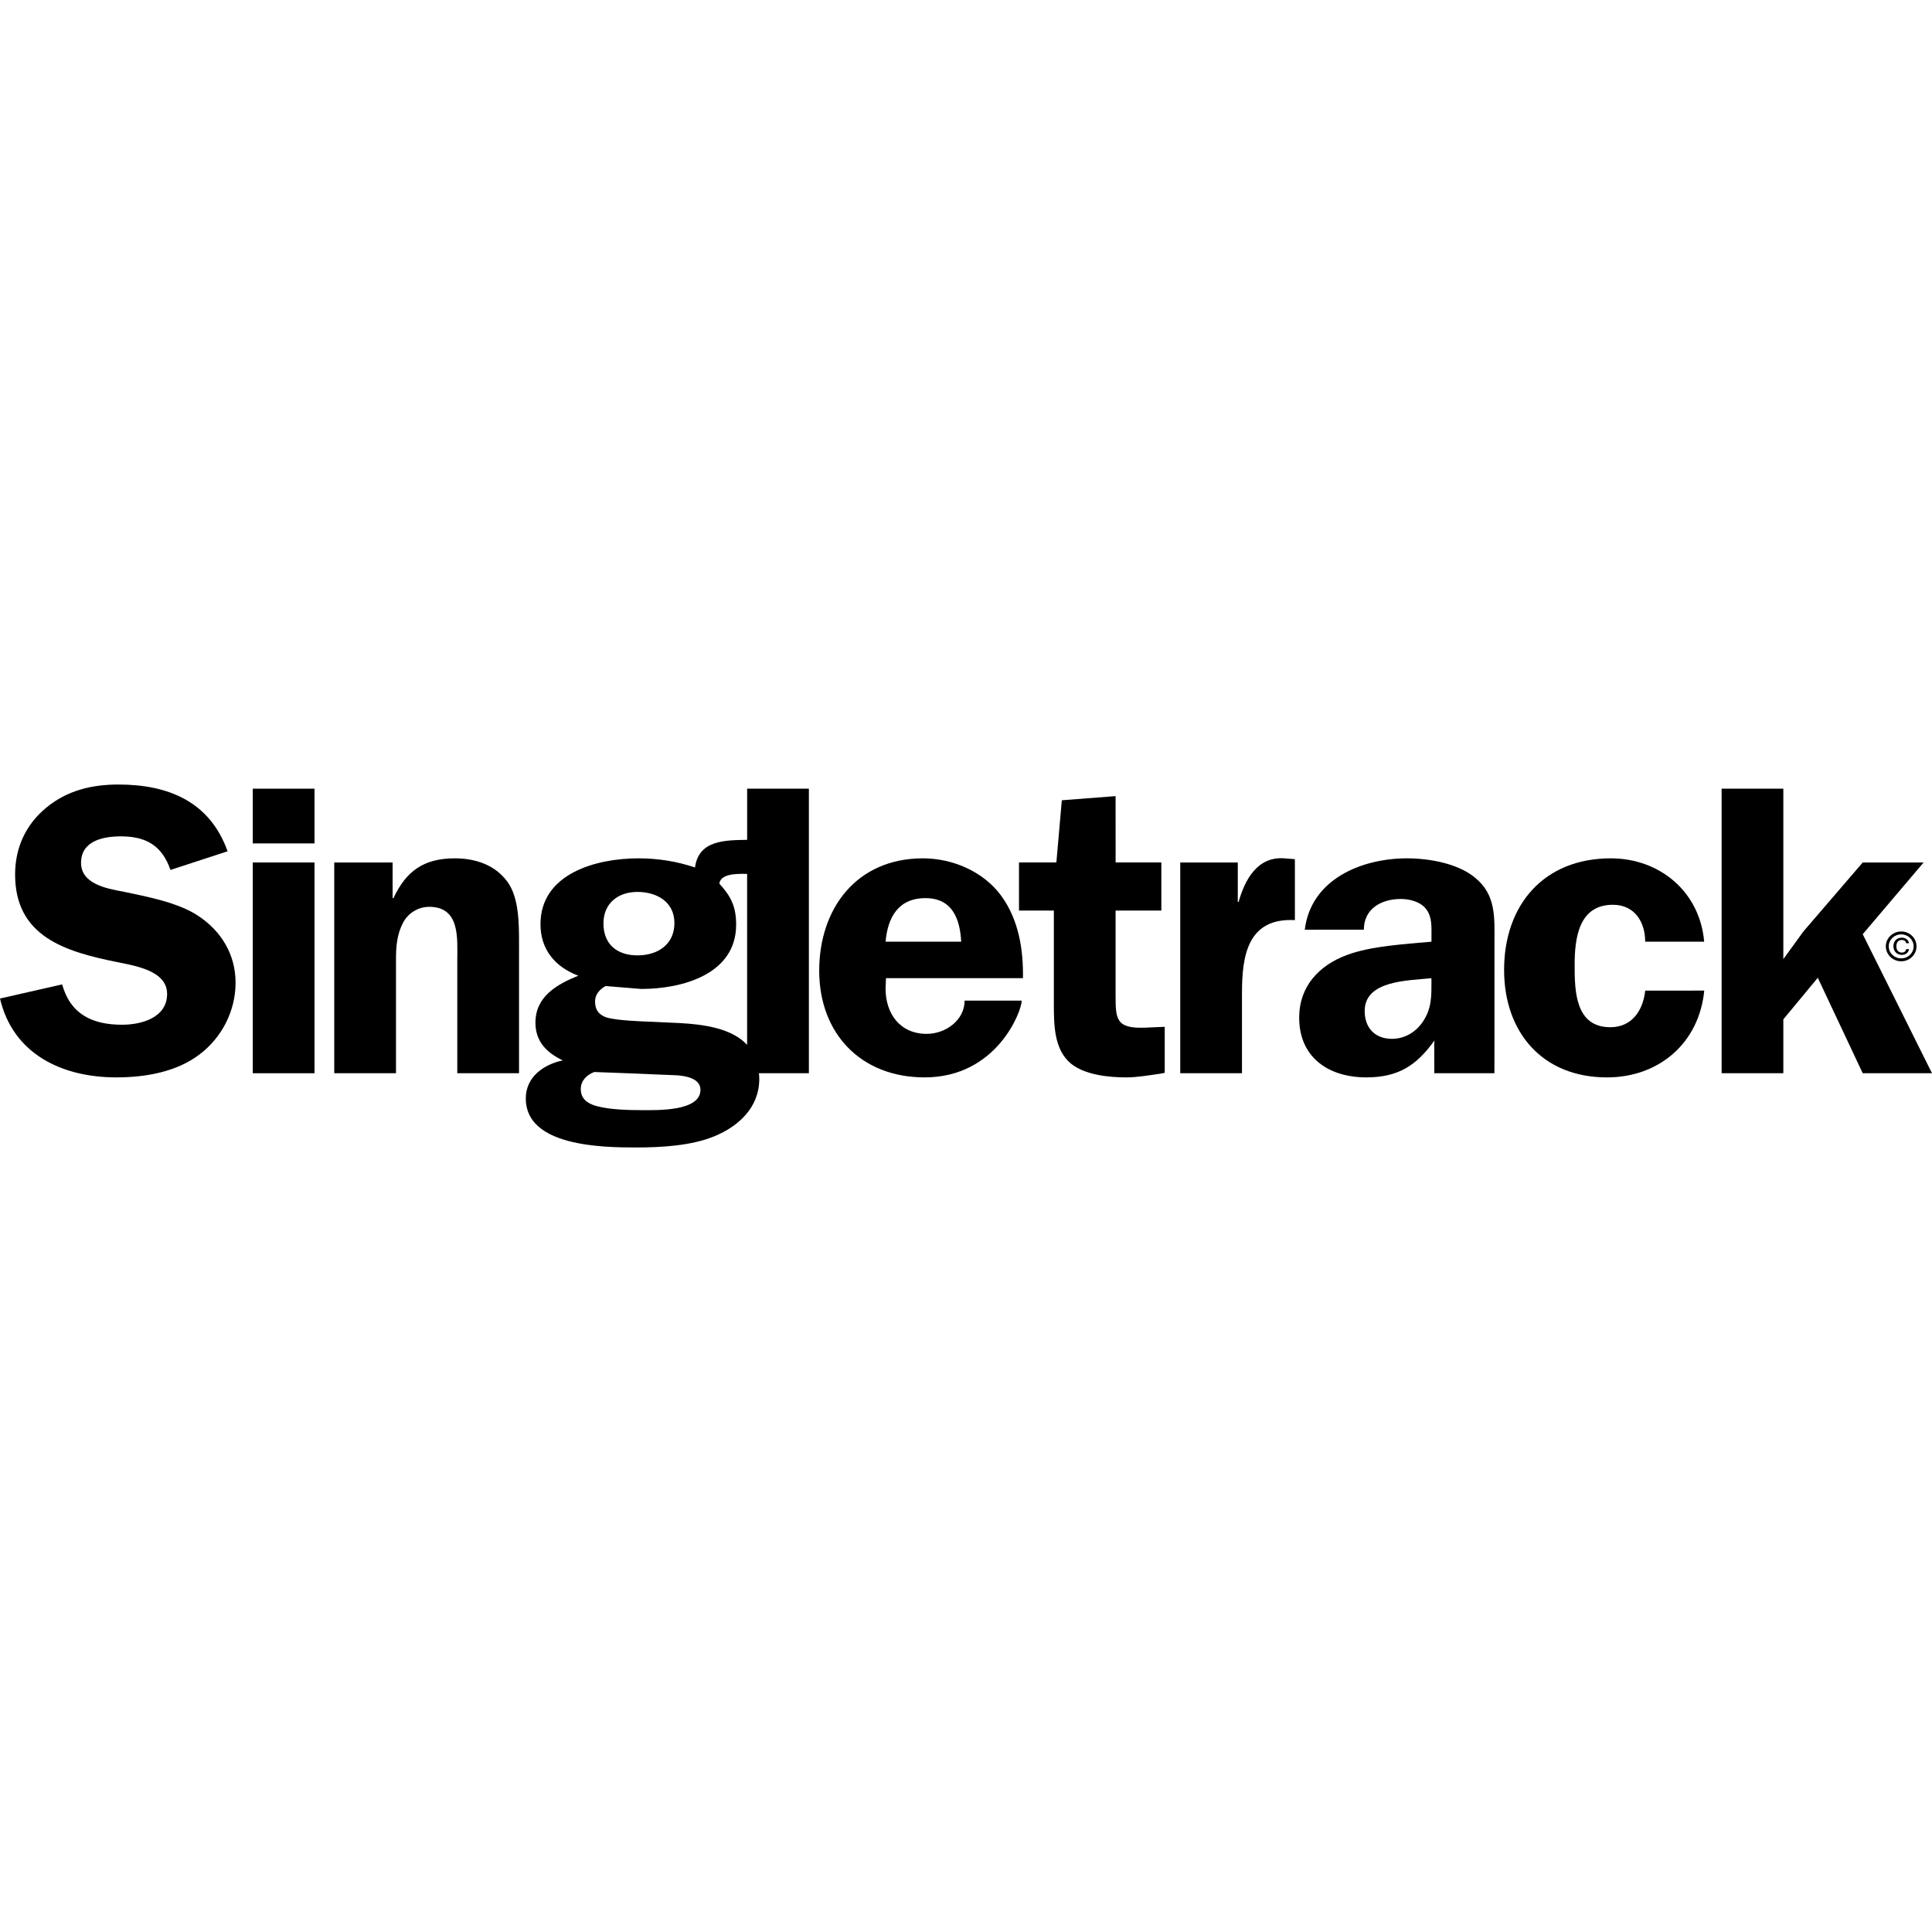 <?xml version="1.0" encoding="utf-8"?>
<!-- Generator: Adobe Illustrator 22.1.0, SVG Export Plug-In . SVG Version: 6.00 Build 0)  -->
<svg version="1.1" id="Ebene_1" xmlns="http://www.w3.org/2000/svg" xmlns:xlink="http://www.w3.org/1999/xlink" x="0px" y="0px"
	 viewBox="0 0 150 150" style="enable-background:new 0 0 150 150;" xml:space="preserve">
<style type="text/css">
	.st0{fill:#00AA82;}
	.st1{fill:#009673;}
	.st2{fill:#FFFFFF;}
	.st3{fill:#282828;}
	.st4{fill:#1496D2;}
	.st5{fill:#E6320F;}
	.st6{fill:#0044EC;}
	.st7{fill:#E3231A;}
	.st8{clip-path:url(#SVGID_2_);}
	.st9{clip-path:url(#SVGID_2_);fill:#58C100;}
	.st10{fill:#58C100;}
	.st11{fill:#E2000F;}
	.st12{fill:#000A10;}
	.st13{fill:#E84E2F;}
	.st14{fill:#AEC905;}
	.st15{fill:#ED7100;}
	.st16{fill:none;}
	.st17{fill:#BBB773;}
	.st18{fill:#F39400;}
	.st19{fill:#F29000;}
	.st20{fill:#6E6E6E;}
	.st21{fill:#683A0C;}
	.st22{fill:#BF0808;}
	.st23{fill-rule:evenodd;clip-rule:evenodd;fill:#3DA9A9;}
	.st24{fill-rule:evenodd;clip-rule:evenodd;fill:#125556;}
	.st25{fill-rule:evenodd;clip-rule:evenodd;}
	.st26{fill:#3B3A39;}
	.st27{fill:#D80404;}
	.st28{fill:#1E2E3A;}
	.st29{fill:#A00000;}
	.st30{fill:#212A49;}
	.st31{fill:#1DA3D8;}
	.st32{fill:#005892;}
	.st33{fill:#F18B00;}
	.st34{fill:#582C79;}
	.st35{fill:#DB0D15;}
	.st36{fill:#2A2521;}
	.st37{fill:#EC111C;}
	.st38{fill:#232323;}
	.st39{fill-rule:evenodd;clip-rule:evenodd;fill:#232323;}
	.st40{fill:#38D430;}
</style>
<g>
	<path d="M15.356,71.084c-1.565-1.03-4.01-1.481-5.836-1.867c-1.271-0.226-3.228-0.612-3.228-2.222
		c0-1.706,1.695-2.06,3.097-2.06c1.989,0,3.196,0.74,3.847,2.607l4.434-1.448
		c-1.369-3.831-4.564-5.184-8.477-5.184c-2.054,0-3.977,0.451-5.608,1.803c-1.598,1.32-2.413,3.123-2.413,5.183
		c0,4.829,3.913,5.989,7.89,6.793c1.369,0.291,3.912,0.645,3.912,2.481c0,1.842-1.989,2.39-3.489,2.39
		c-2.315,0-4.01-0.805-4.662-3.132L0,77.526c1.011,4.32,4.825,6.122,9.031,6.122
		c2.249,0,4.694-0.419,6.488-1.803c1.728-1.32,2.771-3.381,2.771-5.546C18.29,74.11,17.182,72.275,15.356,71.084z"
		/>
	<rect x="19.626" y="61.233" width="4.793" height="4.249"/>
	<rect x="19.626" y="66.963" width="4.793" height="16.363"/>
	<path d="M35.308,66.641c-2.413,0-3.782,0.998-4.76,3.09h-0.065v-2.769h-4.532v16.363h4.793v-8.797
		c0-1.031,0.065-1.964,0.554-2.898c0.391-0.741,1.174-1.224,2.022-1.224c2.412,0,2.184,2.446,2.184,4.122v8.797
		h4.793V73.209c0-1.481,0-3.542-0.913-4.765C38.405,67.124,36.873,66.641,35.308,66.641z"/>
	<path d="M58.007,65.204c-1.691,0.033-3.765,0.004-4.047,2.146c-1.434-0.483-2.901-0.709-4.401-0.709
		c-3.228,0-7.596,1.159-7.596,5.119c0,1.964,1.141,3.316,2.934,3.993c-1.663,0.676-3.325,1.612-3.325,3.646
		c0,1.45,0.848,2.318,2.119,2.93c-1.5,0.321-2.869,1.288-2.869,2.962c0,3.702,5.901,3.799,8.542,3.799
		c1.956,0,4.304-0.129,6.097-0.869c1.891-0.773,3.489-2.254,3.489-4.444c0-0.158-0.014-0.304-0.026-0.451h3.877
		V61.233h-4.793V65.204z M49.493,69.249c1.5,0,2.869,0.773,2.869,2.414c0,1.674-1.304,2.512-2.869,2.512
		c-1.597,0-2.641-0.87-2.641-2.48C46.852,70.151,47.961,69.249,49.493,69.249z M49.884,86.192
		c-1.043,0-2.543-0.032-3.586-0.322c-0.684-0.193-1.206-0.547-1.206-1.32c0-0.644,0.456-1.095,1.043-1.32
		l2.576,0.097l3.912,0.162c0.685,0.064,1.761,0.257,1.761,1.126C54.383,86.288,51.058,86.192,49.884,86.192z
		 M52.786,79.431l-2.087-0.097c-0.945-0.033-2.706-0.097-3.554-0.322c-0.619-0.193-0.945-0.58-0.945-1.259
		c0-0.55,0.358-0.939,0.815-1.196l2.771,0.225c3.162,0,7.368-1.127,7.368-4.99c0-1.385-0.391-2.189-1.304-3.187
		c0.097-0.74,1.213-0.782,2.156-0.755v13.27C56.828,79.854,54.729,79.539,52.786,79.431z"/>
	<path d="M79.423,75.945c0.033-2.221-0.326-4.539-1.695-6.406c-1.369-1.867-3.754-2.898-6.072-2.898
		c-5.152,0-8.053,3.895-8.053,8.724c0,4.871,3.228,8.283,8.184,8.283c5.616,0,7.539-5.151,7.539-5.958l-4.433-0.002
		c0,1.518-1.475,2.581-2.942,2.581c-2.087,0-3.196-1.578-3.196-3.519l0.033-0.805H79.423z M71.851,69.731
		c2.09,0,2.678,1.609,2.777,3.38H68.757C68.92,71.244,69.732,69.731,71.851,69.731z"/>
	<path d="M86.614,77.203v-6.506h3.553v-3.735h-3.55l-0.003-5.151l-4.174,0.322l-0.423,4.829h-2.902v3.735h2.706
		v7.217c0,1.613,0,3.577,1.337,4.672c1.075,0.869,2.902,1.062,4.271,1.062c0.88,0,1.76-0.161,2.674-0.289
		l0.326-0.065V79.721l-1.5,0.065C86.614,79.882,86.614,79.11,86.614,77.203z"/>
	<path d="M96.166,70.022H96.101v-3.059h-4.467v16.363h4.793v-6.253c0-2.898,0.456-5.829,4.108-5.635v-4.732
		l-0.815-0.065C97.633,66.48,96.655,68.283,96.166,70.022z"/>
	<path d="M114.495,68.121c-1.336-1.094-3.554-1.48-5.249-1.48c-3.489,0-7.456,1.582-7.944,5.542l4.587-0.005
		c0-1.609,1.336-2.382,2.869-2.382c0.717,0,1.532,0.225,1.956,0.772c0.49,0.612,0.425,1.449,0.425,2.157v0.387
		c-2.021,0.193-4.663,0.322-6.554,1.03c-2.184,0.805-3.717,2.447-3.717,4.87c0,3.091,2.282,4.636,5.217,4.636
		c2.478,0,3.912-0.934,5.282-2.866c-0.032,0.838-0.002-0.015-0.007,2.543h4.666c0-1.102,0.004-1.61,0.004-2.446
		v-7.639C116.028,71.277,116.191,69.475,114.495,68.121z M110.485,79.302c-0.554,0.837-1.435,1.353-2.413,1.353
		c-1.337,0-2.119-0.869-2.119-2.158c0-2.39,3.352-2.357,5.178-2.55l0.006,0.193
		C111.138,77.3,111.17,78.27,110.485,79.302z"/>
	<path d="M125.026,79.753c-2.739,0-2.771-2.841-2.771-4.838c0-2.092,0.327-4.668,2.967-4.668
		c1.728,0,2.51,1.384,2.51,2.864h4.579c-0.326-3.831-3.405-6.47-7.252-6.47c-5.216,0-8.281,3.638-8.281,8.661
		c0,4.838,2.967,8.347,7.988,8.347c4.043,0,7.16-2.677,7.551-6.74l-4.584,0.004
		C127.569,78.432,126.722,79.753,125.026,79.753z"/>
	<polygon points="144.621,72.532 149.348,66.963 144.621,66.963 140.024,72.308 138.458,74.464 138.458,61.233 
		133.666,61.233 133.666,83.326 138.458,83.326 138.458,79.142 141.132,75.913 144.621,83.326 150,83.326 	"/>
	<path d="M146.416,73.47c0,0.646,0.535,1.165,1.194,1.165c0.656,0,1.188-0.519,1.188-1.165
		c0-0.633-0.532-1.152-1.188-1.152C146.951,72.319,146.416,72.837,146.416,73.47z M148.572,73.47
		c0,0.528-0.43,0.938-0.962,0.938c-0.538,0-0.968-0.41-0.968-0.938c0-0.512,0.43-0.925,0.968-0.925
		C148.142,72.545,148.572,72.959,148.572,73.47z"/>
	<path d="M147.004,73.464c0,0.381,0.263,0.673,0.66,0.673c0.276,0,0.522-0.174,0.551-0.45h-0.22
		c-0.026,0.191-0.17,0.272-0.325,0.272c-0.292,0-0.436-0.207-0.436-0.489c0-0.289,0.131-0.492,0.43-0.492
		c0.157,0,0.299,0.075,0.331,0.256h0.22c-0.046-0.275-0.272-0.433-0.561-0.433
		C147.25,72.801,147.004,73.08,147.004,73.464z"/>
</g>
</svg>
